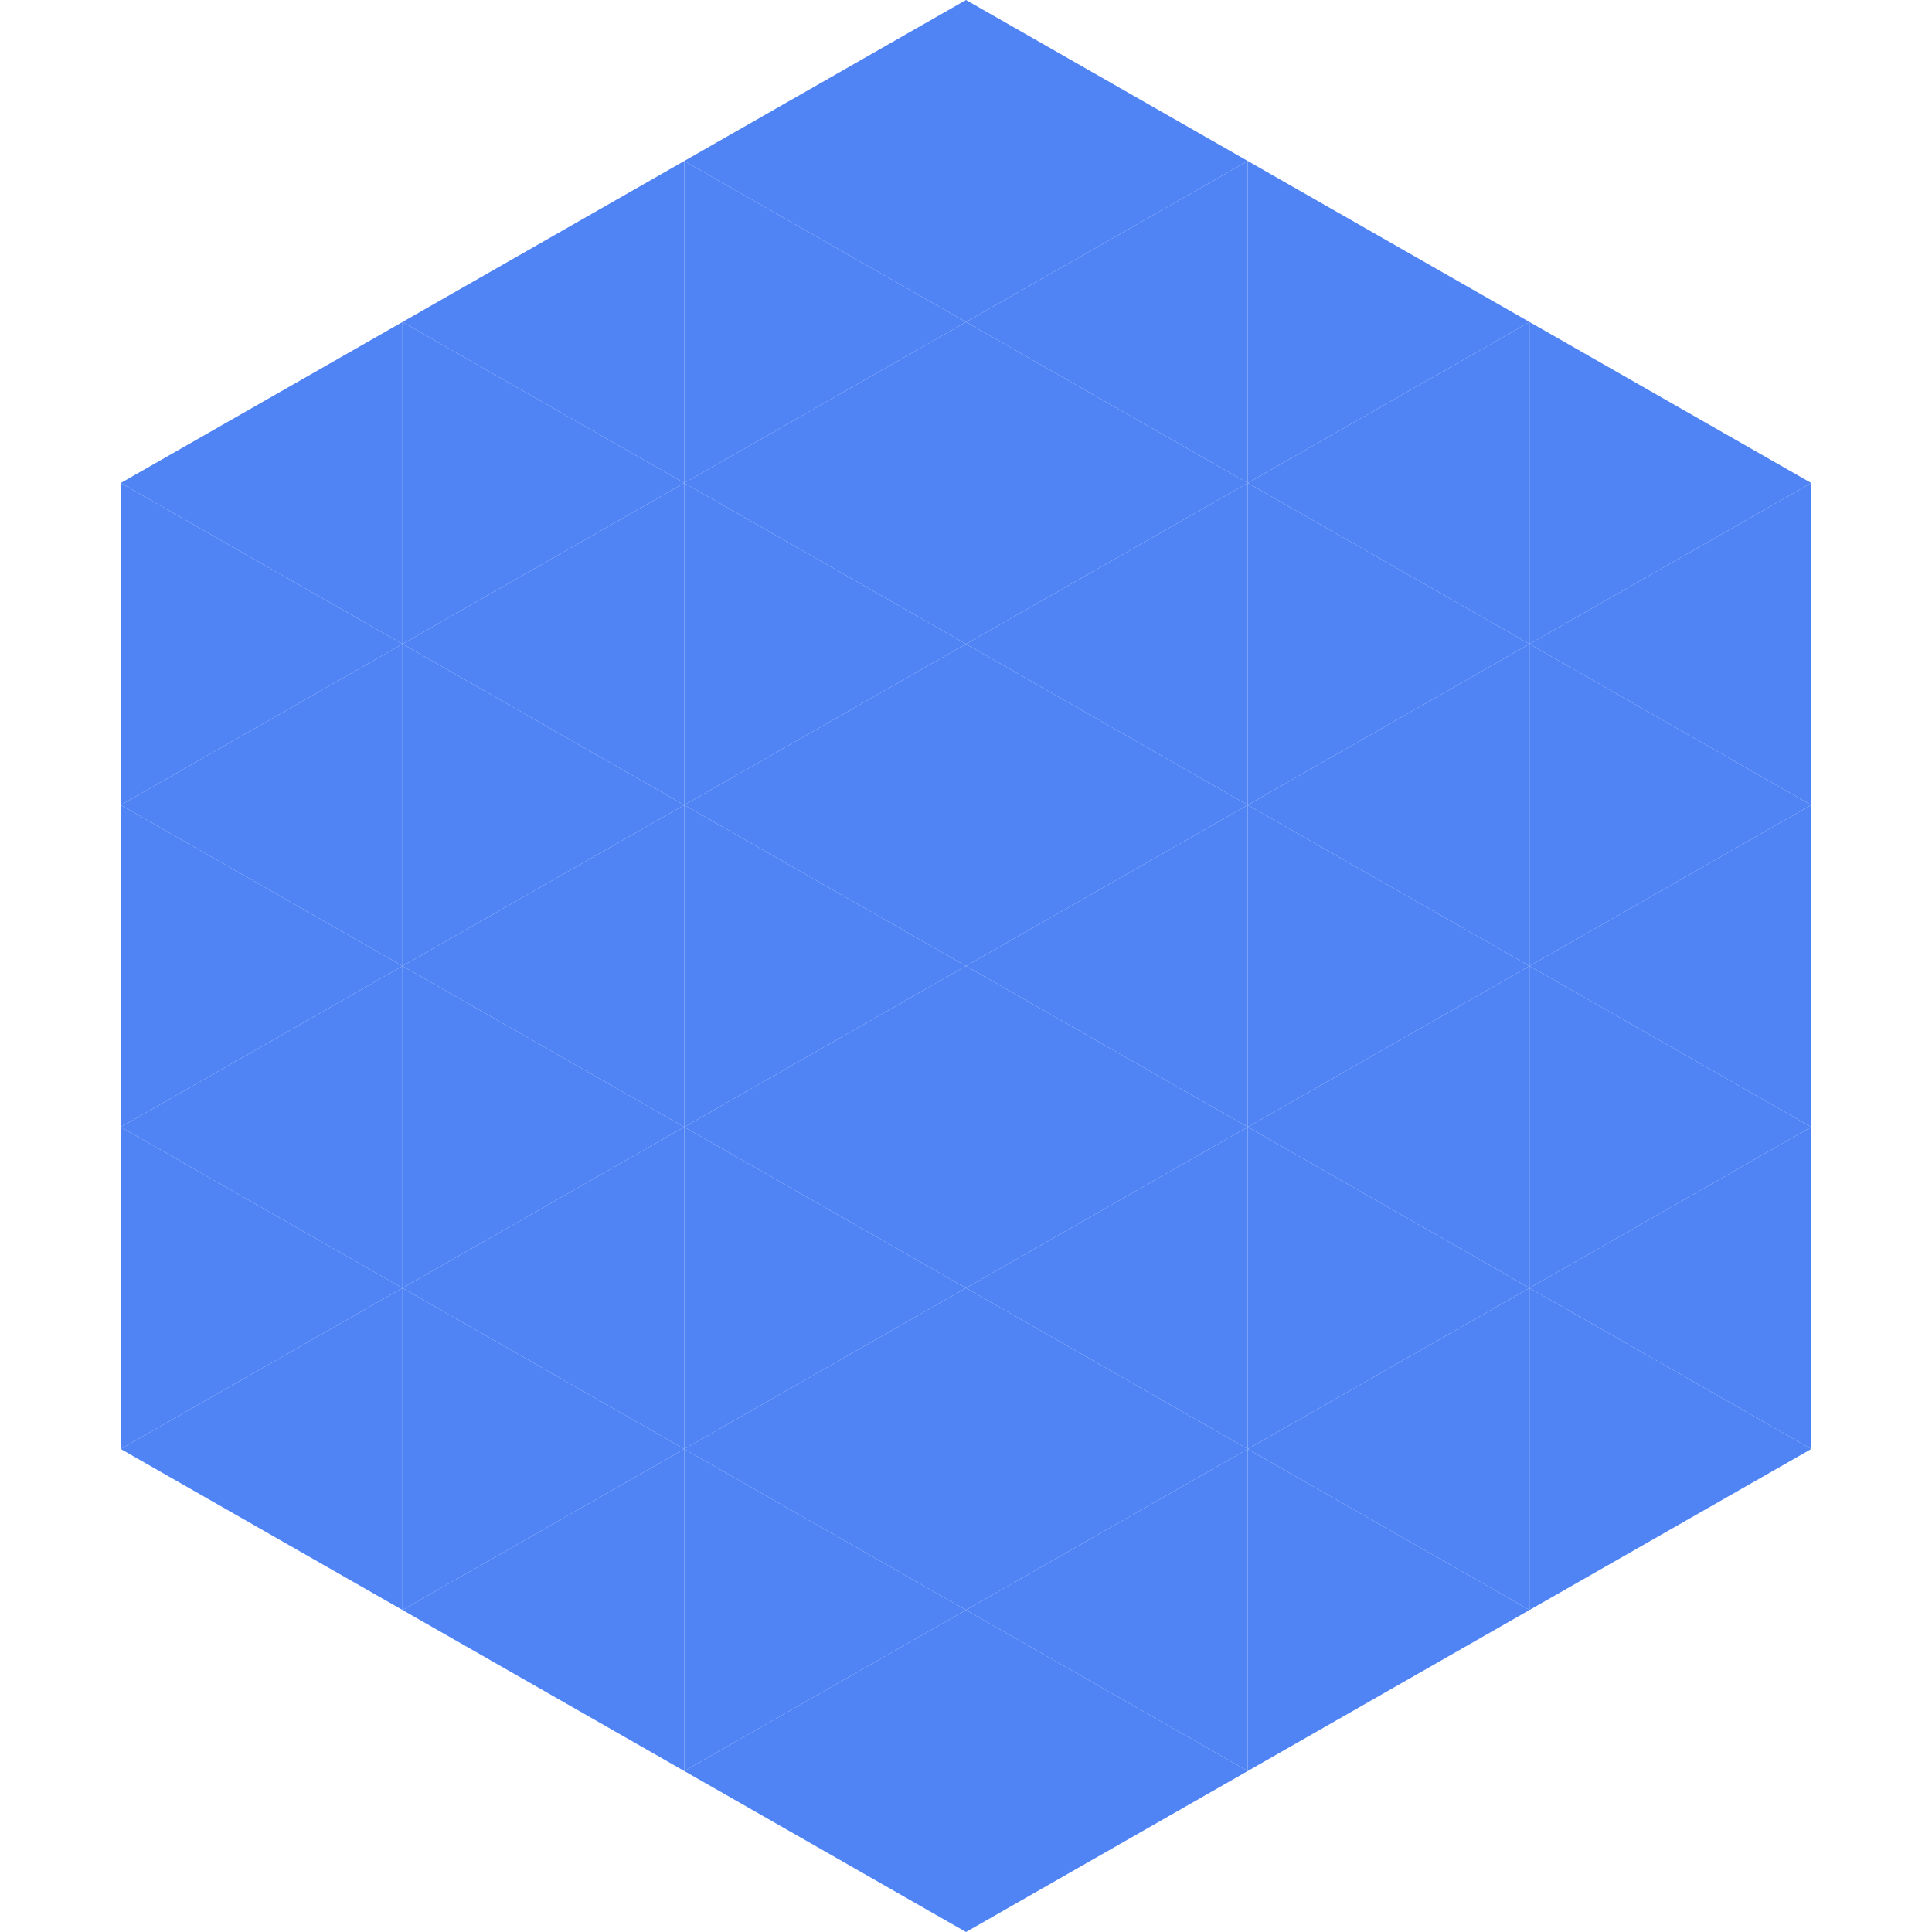 <?xml version="1.0"?>
<!-- Generated by SVGo -->
<svg width="240" height="240"
     xmlns="http://www.w3.org/2000/svg"
     xmlns:xlink="http://www.w3.org/1999/xlink">
<polygon points="50,40 15,60 50,80" style="fill:rgb(80,132,245)" />
<polygon points="190,40 225,60 190,80" style="fill:rgb(80,132,245)" />
<polygon points="15,60 50,80 15,100" style="fill:rgb(80,132,245)" />
<polygon points="225,60 190,80 225,100" style="fill:rgb(80,132,245)" />
<polygon points="50,80 15,100 50,120" style="fill:rgb(80,132,245)" />
<polygon points="190,80 225,100 190,120" style="fill:rgb(80,132,245)" />
<polygon points="15,100 50,120 15,140" style="fill:rgb(80,132,245)" />
<polygon points="225,100 190,120 225,140" style="fill:rgb(80,132,245)" />
<polygon points="50,120 15,140 50,160" style="fill:rgb(80,132,245)" />
<polygon points="190,120 225,140 190,160" style="fill:rgb(80,132,245)" />
<polygon points="15,140 50,160 15,180" style="fill:rgb(80,132,245)" />
<polygon points="225,140 190,160 225,180" style="fill:rgb(80,132,245)" />
<polygon points="50,160 15,180 50,200" style="fill:rgb(80,132,245)" />
<polygon points="190,160 225,180 190,200" style="fill:rgb(80,132,245)" />
<polygon points="15,180 50,200 15,220" style="fill:rgb(255,255,255); fill-opacity:0" />
<polygon points="225,180 190,200 225,220" style="fill:rgb(255,255,255); fill-opacity:0" />
<polygon points="50,0 85,20 50,40" style="fill:rgb(255,255,255); fill-opacity:0" />
<polygon points="190,0 155,20 190,40" style="fill:rgb(255,255,255); fill-opacity:0" />
<polygon points="85,20 50,40 85,60" style="fill:rgb(80,132,245)" />
<polygon points="155,20 190,40 155,60" style="fill:rgb(80,132,245)" />
<polygon points="50,40 85,60 50,80" style="fill:rgb(80,132,245)" />
<polygon points="190,40 155,60 190,80" style="fill:rgb(80,132,245)" />
<polygon points="85,60 50,80 85,100" style="fill:rgb(80,132,245)" />
<polygon points="155,60 190,80 155,100" style="fill:rgb(80,132,245)" />
<polygon points="50,80 85,100 50,120" style="fill:rgb(80,132,245)" />
<polygon points="190,80 155,100 190,120" style="fill:rgb(80,132,245)" />
<polygon points="85,100 50,120 85,140" style="fill:rgb(80,132,245)" />
<polygon points="155,100 190,120 155,140" style="fill:rgb(80,132,245)" />
<polygon points="50,120 85,140 50,160" style="fill:rgb(80,132,245)" />
<polygon points="190,120 155,140 190,160" style="fill:rgb(80,132,245)" />
<polygon points="85,140 50,160 85,180" style="fill:rgb(80,132,245)" />
<polygon points="155,140 190,160 155,180" style="fill:rgb(80,132,245)" />
<polygon points="50,160 85,180 50,200" style="fill:rgb(80,132,245)" />
<polygon points="190,160 155,180 190,200" style="fill:rgb(80,132,245)" />
<polygon points="85,180 50,200 85,220" style="fill:rgb(80,132,245)" />
<polygon points="155,180 190,200 155,220" style="fill:rgb(80,132,245)" />
<polygon points="120,0 85,20 120,40" style="fill:rgb(80,132,245)" />
<polygon points="120,0 155,20 120,40" style="fill:rgb(80,132,245)" />
<polygon points="85,20 120,40 85,60" style="fill:rgb(80,132,245)" />
<polygon points="155,20 120,40 155,60" style="fill:rgb(80,132,245)" />
<polygon points="120,40 85,60 120,80" style="fill:rgb(80,132,245)" />
<polygon points="120,40 155,60 120,80" style="fill:rgb(80,132,245)" />
<polygon points="85,60 120,80 85,100" style="fill:rgb(80,132,245)" />
<polygon points="155,60 120,80 155,100" style="fill:rgb(80,132,245)" />
<polygon points="120,80 85,100 120,120" style="fill:rgb(80,132,245)" />
<polygon points="120,80 155,100 120,120" style="fill:rgb(80,132,245)" />
<polygon points="85,100 120,120 85,140" style="fill:rgb(80,132,245)" />
<polygon points="155,100 120,120 155,140" style="fill:rgb(80,132,245)" />
<polygon points="120,120 85,140 120,160" style="fill:rgb(80,132,245)" />
<polygon points="120,120 155,140 120,160" style="fill:rgb(80,132,245)" />
<polygon points="85,140 120,160 85,180" style="fill:rgb(80,132,245)" />
<polygon points="155,140 120,160 155,180" style="fill:rgb(80,132,245)" />
<polygon points="120,160 85,180 120,200" style="fill:rgb(80,132,245)" />
<polygon points="120,160 155,180 120,200" style="fill:rgb(80,132,245)" />
<polygon points="85,180 120,200 85,220" style="fill:rgb(80,132,245)" />
<polygon points="155,180 120,200 155,220" style="fill:rgb(80,132,245)" />
<polygon points="120,200 85,220 120,240" style="fill:rgb(80,132,245)" />
<polygon points="120,200 155,220 120,240" style="fill:rgb(80,132,245)" />
<polygon points="85,220 120,240 85,260" style="fill:rgb(255,255,255); fill-opacity:0" />
<polygon points="155,220 120,240 155,260" style="fill:rgb(255,255,255); fill-opacity:0" />
</svg>
